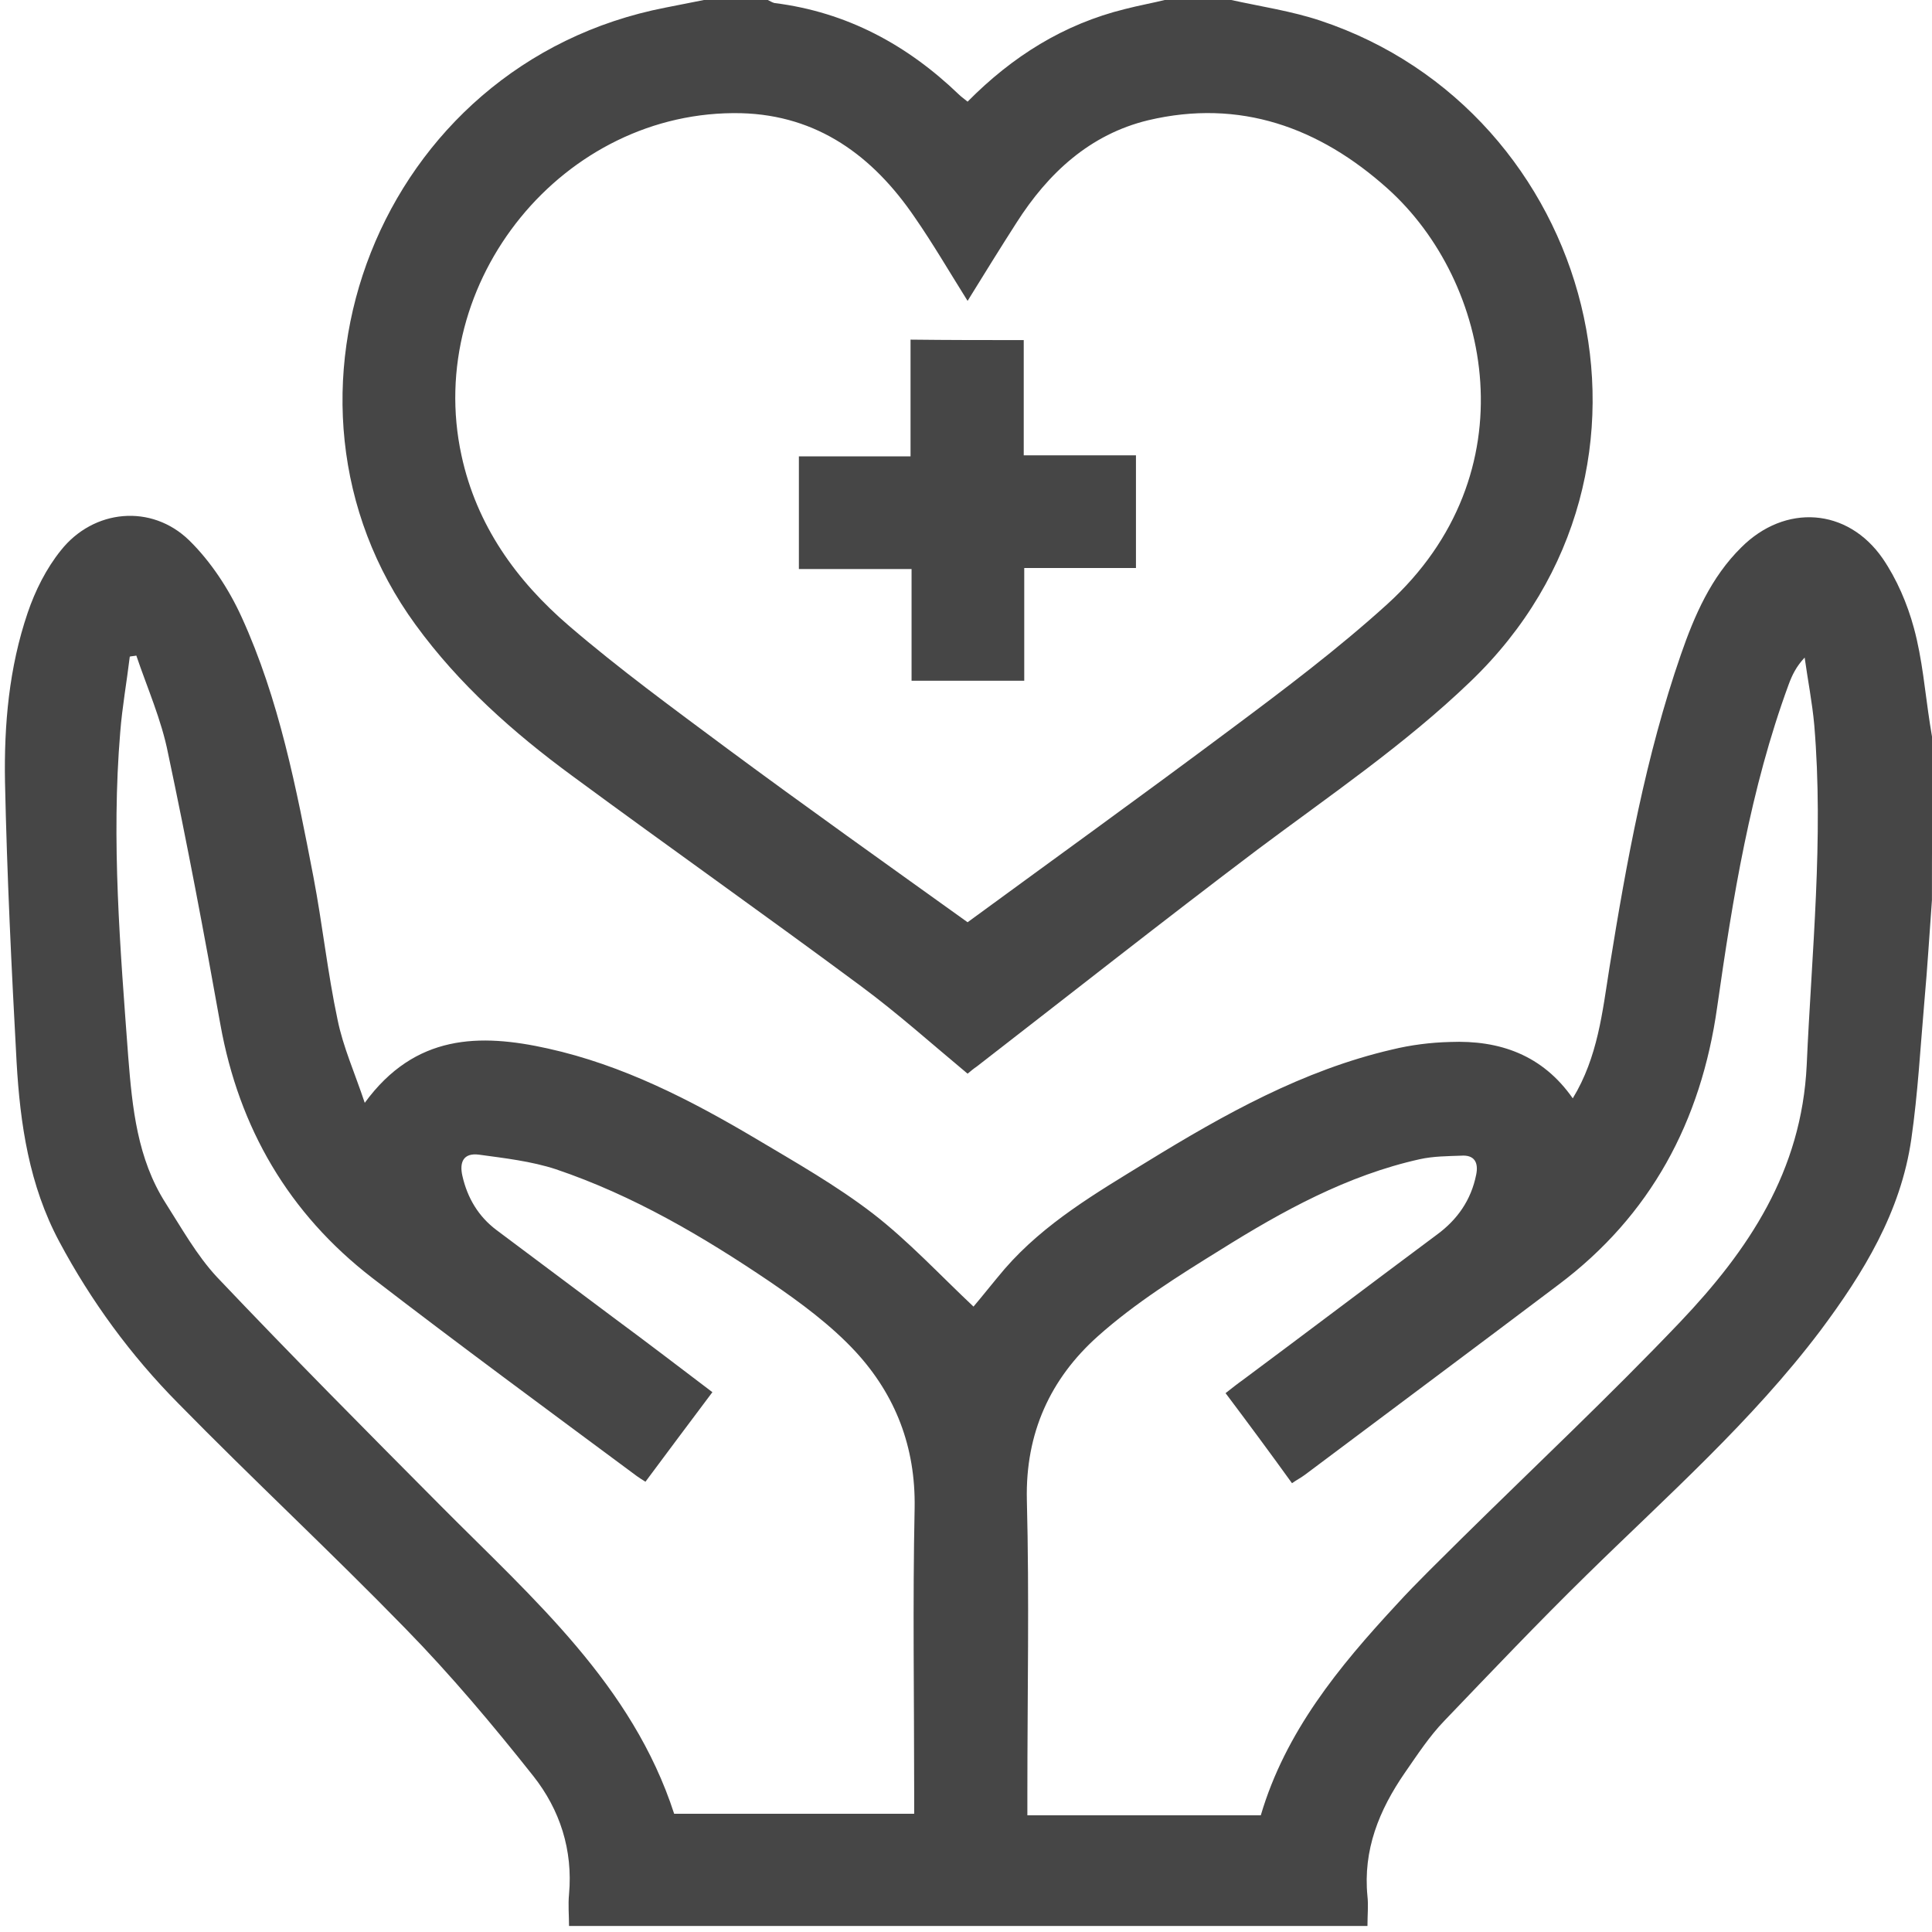 <svg width="34" height="34" viewBox="0 0 34 34" fill="none" xmlns="http://www.w3.org/2000/svg">
<g clip-path="url(#clip0_686_7570)">
<path d="M33.999 15.84C33.955 16.433 33.92 17.027 33.867 17.611C33.796 18.425 33.752 19.24 33.636 20.046C33.451 21.33 32.795 22.401 32.034 23.419C30.83 25.013 29.333 26.332 27.917 27.722C27.067 28.555 26.243 29.422 25.42 30.281C25.154 30.556 24.942 30.883 24.72 31.202C24.269 31.857 23.985 32.557 24.065 33.371C24.083 33.531 24.065 33.699 24.065 33.894C19.381 33.894 14.715 33.894 10.014 33.894C10.014 33.708 9.996 33.522 10.014 33.336C10.084 32.557 9.854 31.848 9.385 31.255C8.677 30.361 7.933 29.476 7.136 28.661C5.826 27.315 4.453 26.04 3.134 24.694C2.302 23.853 1.602 22.897 1.044 21.852C0.513 20.86 0.354 19.78 0.292 18.691C0.203 17.053 0.123 15.406 0.088 13.759C0.07 12.75 0.159 11.749 0.487 10.784C0.619 10.395 0.814 10.005 1.071 9.686C1.646 8.96 2.665 8.863 3.329 9.509C3.709 9.881 4.028 10.368 4.25 10.855C4.914 12.307 5.215 13.874 5.516 15.433C5.675 16.265 5.764 17.115 5.941 17.947C6.038 18.425 6.242 18.877 6.419 19.408C7.304 18.195 8.446 18.186 9.642 18.452C10.961 18.744 12.148 19.355 13.299 20.037C13.998 20.453 14.715 20.86 15.361 21.356C15.99 21.843 16.539 22.436 17.132 22.994C17.283 22.817 17.478 22.569 17.681 22.33C18.381 21.524 19.293 20.993 20.187 20.444C21.542 19.612 22.932 18.833 24.499 18.47C24.827 18.39 25.172 18.346 25.517 18.337C26.394 18.302 27.146 18.567 27.678 19.329C28.12 18.603 28.2 17.806 28.324 17.027C28.625 15.158 28.962 13.308 29.581 11.519C29.82 10.829 30.113 10.156 30.644 9.633C31.414 8.863 32.512 8.934 33.132 9.828C33.38 10.191 33.566 10.625 33.681 11.05C33.831 11.599 33.876 12.175 33.964 12.741C33.982 12.865 34.008 12.998 34.026 13.122C33.999 14.034 33.999 14.937 33.999 15.84ZM2.399 11.537C2.364 11.546 2.319 11.546 2.284 11.555C2.231 11.997 2.151 12.44 2.116 12.883C1.956 14.795 2.116 16.699 2.257 18.603C2.328 19.497 2.417 20.391 2.913 21.17C3.196 21.613 3.462 22.091 3.816 22.472C5.117 23.844 6.445 25.181 7.774 26.518C9.385 28.139 11.129 29.653 11.864 31.919C13.272 31.919 14.671 31.919 16.088 31.919C16.088 31.778 16.088 31.654 16.088 31.538C16.088 29.874 16.061 28.201 16.096 26.536C16.114 25.465 15.76 24.553 15.06 23.791C14.627 23.322 14.086 22.923 13.555 22.56C12.378 21.764 11.147 21.038 9.783 20.577C9.35 20.435 8.88 20.382 8.429 20.32C8.154 20.285 8.083 20.453 8.137 20.692C8.225 21.082 8.42 21.409 8.739 21.648C9.429 22.162 10.12 22.684 10.81 23.198C11.386 23.623 11.953 24.057 12.537 24.5C12.13 25.04 11.749 25.553 11.359 26.076C11.289 26.031 11.244 26.005 11.209 25.978C9.659 24.827 8.092 23.676 6.552 22.49C5.082 21.356 4.205 19.851 3.878 18.027C3.594 16.433 3.293 14.84 2.957 13.255C2.842 12.67 2.594 12.113 2.399 11.537ZM21.568 24.517C21.692 24.42 21.781 24.349 21.869 24.287C23.012 23.437 24.145 22.578 25.287 21.728C25.65 21.462 25.889 21.117 25.978 20.674C26.022 20.462 25.951 20.32 25.712 20.338C25.473 20.347 25.225 20.347 24.986 20.4C23.711 20.683 22.569 21.312 21.48 21.994C20.736 22.454 19.974 22.932 19.319 23.517C18.487 24.26 18.044 25.217 18.071 26.394C18.115 28.112 18.08 29.838 18.08 31.565C18.08 31.689 18.08 31.813 18.08 31.946C19.488 31.946 20.833 31.946 22.188 31.946C22.622 30.476 23.561 29.334 24.57 28.245C24.942 27.837 25.34 27.457 25.73 27.067C27.014 25.801 28.324 24.57 29.564 23.269C30.768 22.003 31.706 20.613 31.795 18.744C31.883 16.752 32.096 14.76 31.928 12.759C31.892 12.36 31.813 11.962 31.759 11.572C31.609 11.732 31.538 11.882 31.476 12.05C30.803 13.883 30.493 15.805 30.219 17.726C29.936 19.736 29.05 21.392 27.421 22.613C25.942 23.729 24.455 24.836 22.967 25.952C22.896 26.005 22.826 26.04 22.737 26.102C22.348 25.562 21.967 25.048 21.568 24.517Z" fill="#464646"/>
<path d="M21.668 6.5105e-05C22.19 0.115 22.73 0.195 23.235 0.363C28.034 1.957 29.796 8.243 25.873 11.998C24.722 13.104 23.403 13.998 22.137 14.946C20.472 16.203 18.834 17.496 17.187 18.771C17.134 18.806 17.081 18.851 17.028 18.895C16.399 18.372 15.797 17.832 15.151 17.354C13.469 16.106 11.751 14.893 10.069 13.653C9.033 12.892 8.076 12.042 7.315 10.997C4.411 7.021 6.651 1.116 11.715 0.133C11.937 0.089 12.167 0.044 12.388 6.5105e-05C12.76 6.5105e-05 13.141 6.5105e-05 13.513 6.5105e-05C13.548 0.018 13.592 0.044 13.628 0.053C14.903 0.213 15.965 0.788 16.877 1.665C16.922 1.709 16.975 1.744 17.028 1.789C17.816 0.992 18.719 0.425 19.799 0.159C20.038 0.097 20.286 0.053 20.534 -0.009C20.924 6.5105e-05 21.296 6.5105e-05 21.668 6.5105e-05ZM17.028 16.23C18.577 15.096 20.136 13.972 21.676 12.821C22.615 12.121 23.553 11.413 24.412 10.634C26.945 8.332 26.245 4.958 24.421 3.32C23.217 2.24 21.818 1.735 20.207 2.116C19.18 2.364 18.445 3.046 17.887 3.922C17.603 4.365 17.329 4.808 17.028 5.295C16.7 4.772 16.417 4.285 16.098 3.825C15.363 2.745 14.389 2.028 13.043 1.992C9.918 1.921 7.457 4.95 8.121 8.013C8.386 9.244 9.086 10.218 10.015 11.015C10.901 11.776 11.848 12.467 12.787 13.166C14.186 14.202 15.62 15.22 17.028 16.23Z" fill="#464646"/>
<path d="M18.016 5.985C18.016 6.667 18.016 7.322 18.016 8.013C18.68 8.013 19.327 8.013 19.991 8.013C19.991 8.686 19.991 9.323 19.991 9.996C19.353 9.996 18.707 9.996 18.025 9.996C18.025 10.678 18.025 11.316 18.025 11.98C17.352 11.98 16.715 11.98 16.042 11.98C16.042 11.342 16.042 10.696 16.042 10.014C15.36 10.014 14.723 10.014 14.059 10.014C14.059 9.341 14.059 8.704 14.059 8.031C14.696 8.031 15.342 8.031 16.024 8.031C16.024 7.331 16.024 6.658 16.024 5.977C16.697 5.985 17.335 5.985 18.016 5.985Z" fill="#464646"/>
</g>
<defs>
<clipPath id="clip0_686_7570">
<rect width="34" height="34" fill="white"/>
</clipPath>
</defs>
</svg>

